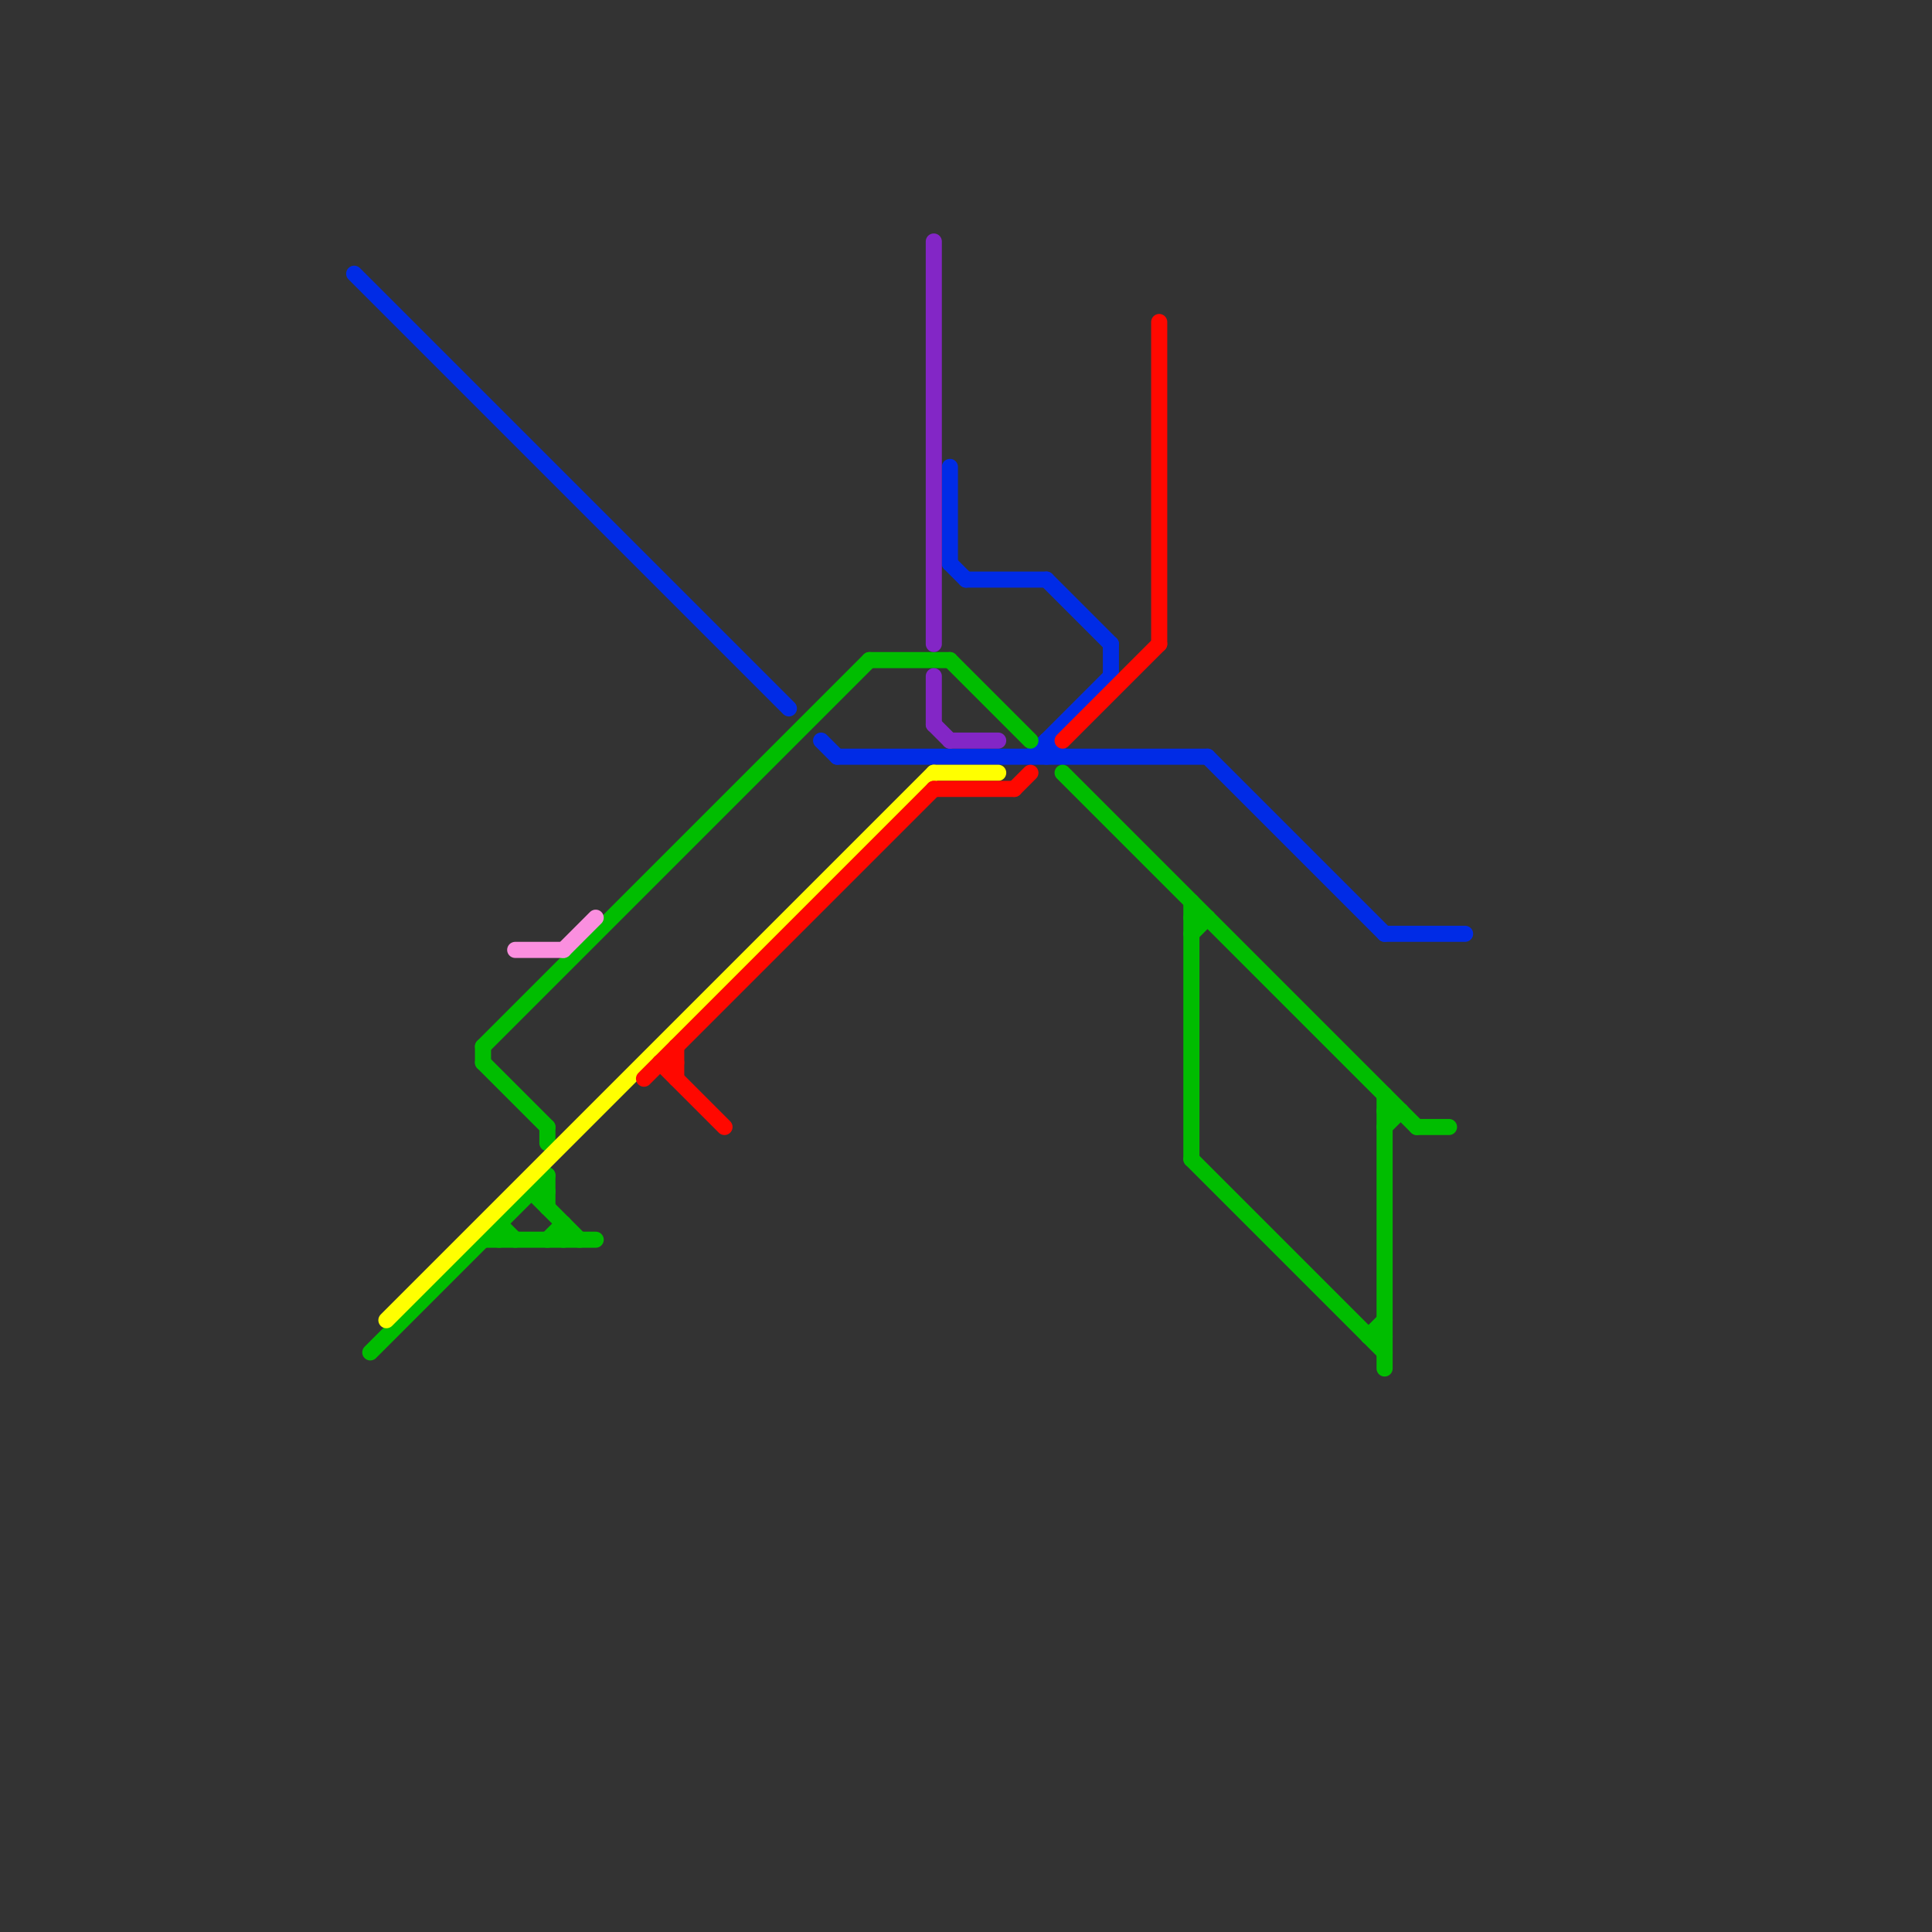 
<svg version="1.1" xmlns="http://www.w3.org/2000/svg" viewBox="0 0 120 120">
<rect x="0" y="0" width="120" height="120" fill="#333333" stroke="none"/>
<style>text { font: 1px Helvetica; font-weight: 600; white-space: pre; dominant-baseline: central; } line { stroke-width: 1; fill: none; stroke-linecap: round; stroke-linejoin: round; } .c0 { stroke: #002be6 } .c1 { stroke: #00bd00 } .c2 { stroke: #ffff00 } .c3 { stroke: #fa8fdf } .c4 { stroke: #ff0800 } .c5 { stroke: #8326c6 } .w1 { stroke-width: 1; }</style><defs><g id="wm-xf"><circle r="1.2" fill="#000"/><circle r="0.9" fill="#fff"/><circle r="0.6" fill="#000"/><circle r="0.3" fill="#fff"/></g><g id="wm"><circle r="0.6" fill="#000"/><circle r="0.3" fill="#fff"/></g></defs><line class="c0 " x1="65" y1="36" x2="69" y2="40"/><line class="c0 " x1="65" y1="46" x2="65" y2="47"/><line class="c0 " x1="64" y1="47" x2="69" y2="42"/><line class="c0 " x1="65" y1="46" x2="66" y2="47"/><line class="c0 " x1="52" y1="47" x2="75" y2="47"/><line class="c0 " x1="60" y1="36" x2="65" y2="36"/><line class="c0 " x1="51" y1="46" x2="52" y2="47"/><line class="c0 " x1="86" y1="58" x2="91" y2="58"/><line class="c0 " x1="59" y1="29" x2="59" y2="35"/><line class="c0 " x1="69" y1="40" x2="69" y2="42"/><line class="c0 " x1="75" y1="47" x2="86" y2="58"/><line class="c0 " x1="59" y1="35" x2="60" y2="36"/><line class="c0 " x1="22" y1="17" x2="49" y2="44"/><line class="c1 " x1="34" y1="77" x2="35" y2="76"/><line class="c1 " x1="30" y1="65" x2="54" y2="41"/><line class="c1 " x1="66" y1="48" x2="88" y2="70"/><line class="c1 " x1="33" y1="74" x2="36" y2="77"/><line class="c1 " x1="74" y1="72" x2="86" y2="84"/><line class="c1 " x1="34" y1="73" x2="34" y2="75"/><line class="c1 " x1="59" y1="41" x2="64" y2="46"/><line class="c1 " x1="35" y1="76" x2="35" y2="77"/><line class="c1 " x1="31" y1="76" x2="31" y2="77"/><line class="c1 " x1="30" y1="77" x2="37" y2="77"/><line class="c1 " x1="85" y1="83" x2="86" y2="83"/><line class="c1 " x1="88" y1="70" x2="90" y2="70"/><line class="c1 " x1="30" y1="66" x2="34" y2="70"/><line class="c1 " x1="86" y1="69" x2="87" y2="69"/><line class="c1 " x1="86" y1="68" x2="86" y2="85"/><line class="c1 " x1="23" y1="84" x2="34" y2="73"/><line class="c1 " x1="54" y1="41" x2="59" y2="41"/><line class="c1 " x1="86" y1="70" x2="87" y2="69"/><line class="c1 " x1="85" y1="83" x2="86" y2="82"/><line class="c1 " x1="74" y1="56" x2="74" y2="72"/><line class="c1 " x1="34" y1="70" x2="34" y2="71"/><line class="c1 " x1="74" y1="57" x2="75" y2="57"/><line class="c1 " x1="30" y1="65" x2="30" y2="66"/><line class="c1 " x1="33" y1="74" x2="34" y2="74"/><line class="c1 " x1="74" y1="58" x2="75" y2="57"/><line class="c1 " x1="31" y1="76" x2="32" y2="77"/><line class="c2 " x1="24" y1="82" x2="58" y2="48"/><line class="c2 " x1="58" y1="48" x2="62" y2="48"/><line class="c3 " x1="35" y1="59" x2="37" y2="57"/><line class="c3 " x1="32" y1="59" x2="35" y2="59"/><line class="c4 " x1="58" y1="49" x2="63" y2="49"/><line class="c4 " x1="41" y1="66" x2="42" y2="66"/><line class="c4 " x1="42" y1="65" x2="42" y2="67"/><line class="c4 " x1="66" y1="46" x2="72" y2="40"/><line class="c4 " x1="72" y1="20" x2="72" y2="40"/><line class="c4 " x1="63" y1="49" x2="64" y2="48"/><line class="c4 " x1="40" y1="67" x2="58" y2="49"/><line class="c4 " x1="41" y1="66" x2="45" y2="70"/><line class="c5 " x1="58" y1="15" x2="58" y2="40"/><line class="c5 " x1="58" y1="42" x2="58" y2="45"/><line class="c5 " x1="59" y1="46" x2="62" y2="46"/><line class="c5 " x1="58" y1="45" x2="59" y2="46"/>
</svg>
